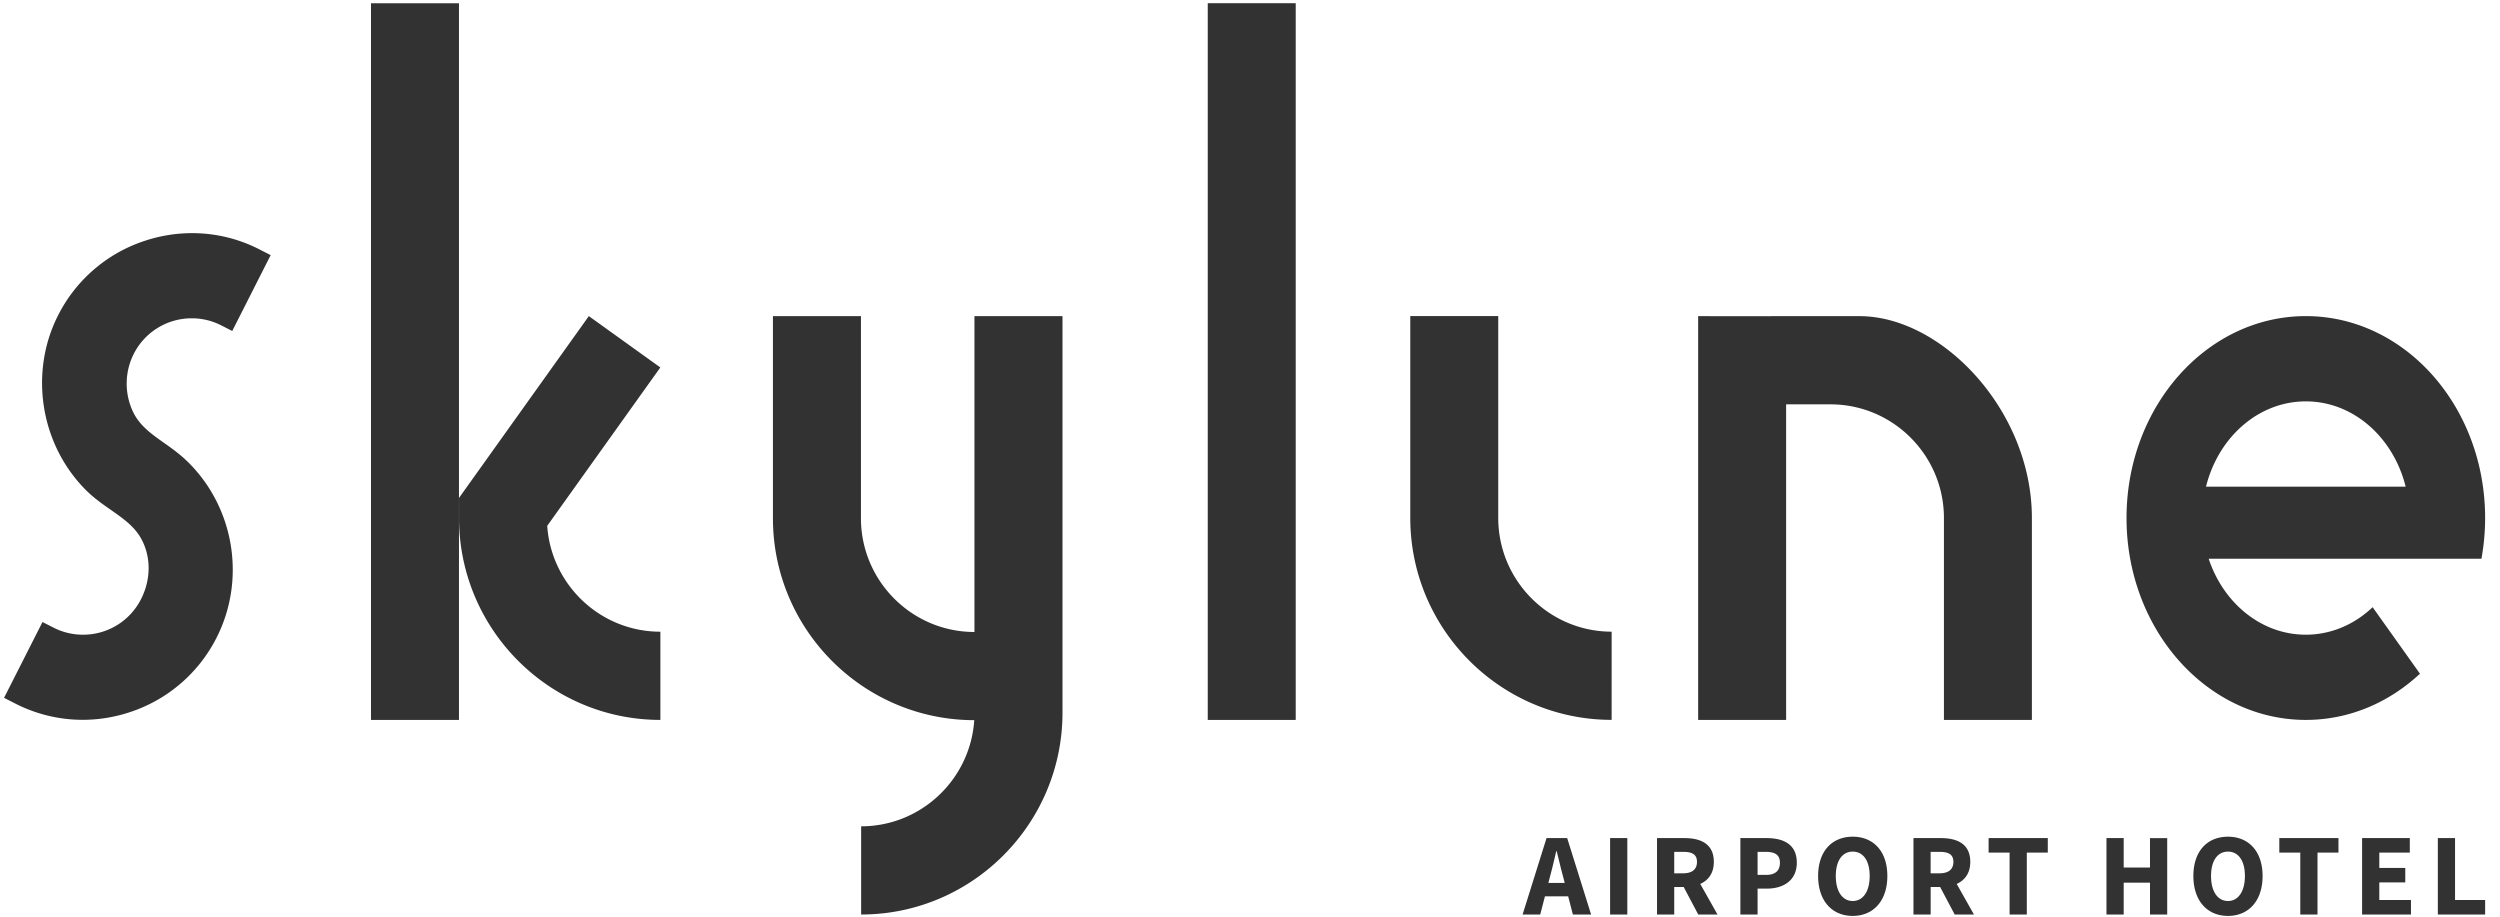 <svg xmlns="http://www.w3.org/2000/svg" width="180" height="66"><g fill="#323232" fill-rule="nonzero"><path d="m111.35 60.343-1.723 5.502h1.269l.34-1.31h1.672l.339 1.31h1.313l-1.723-5.502zm.134 3.226.13-.509c.152-.549.3-1.192.434-1.774h.034c.147.572.292 1.222.446 1.774l.131.509zM115.927 60.343h1.24v5.502h-1.24zM123.396 62.057c0-1.307-.954-1.714-2.116-1.714h-1.975v5.502h1.24v-1.98h.681l1.048 1.98h1.387l-1.242-2.202c.587-.263.977-.778.977-1.586m-2.217.821h-.634v-1.545h.634c.652 0 1.004.182 1.004.724-.003.542-.352.821-1.004.821M127.19 60.343h-1.883v5.502h1.239V63.98h.678c1.162 0 2.146-.573 2.146-1.866 0-1.337-.974-1.771-2.18-1.771m-.04 2.65h-.604v-1.66h.57c.673 0 1.039.205 1.039.781 0 .573-.323.879-1.005.879M133.397 60.242c-1.481 0-2.492 1.03-2.492 2.828 0 1.799 1.01 2.876 2.492 2.876 1.478 0 2.492-1.077 2.492-2.876 0-1.788-1.011-2.828-2.492-2.828m0 4.63c-.749 0-1.22-.697-1.22-1.802s.474-1.754 1.22-1.754c.749 0 1.22.65 1.22 1.754.002 1.105-.471 1.802-1.22 1.802M141.86 62.057c0-1.307-.954-1.714-2.116-1.714h-1.974v5.502h1.239v-1.98h.682l1.047 1.98h1.387l-1.242-2.202c.584-.263.977-.778.977-1.586m-2.22.821h-.635v-1.545h.635c.652 0 1.004.182 1.004.724s-.352.821-1.004.821M143.18 61.387h1.511v4.458h1.24v-4.458h1.51v-1.044h-4.261zM154.8 62.464h-1.894v-2.121h-1.24v5.502h1.24V63.55h1.894v2.296h1.239v-5.502h-1.24zM160.415 60.242c-1.481 0-2.492 1.03-2.492 2.828 0 1.799 1.01 2.876 2.492 2.876 1.478 0 2.492-1.077 2.492-2.876-.004-1.788-1.014-2.828-2.492-2.828m0 4.63c-.749 0-1.22-.697-1.22-1.802s.474-1.754 1.22-1.754c.745 0 1.219.65 1.219 1.754s-.474 1.802-1.22 1.802M164.11 61.387h1.51v4.458h1.24v-4.458h1.51v-1.044h-4.26zM171.31 63.535h1.87v-1.044h-1.87v-1.104h2.196v-1.044h-3.436v5.502h3.52v-1.044h-2.28zM176.763 64.801v-4.458h-1.239v5.502h3.405v-1.044zM133.88 22.763c-1.437 0-4.234-.006-5.987 0-1.408.007-5.626 0-5.626 0v29.074h6.334V29.114h3.214c4.494.01 8.148 3.677 8.148 8.186v14.537h6.333V37.3c0-7.755-6.481-14.537-12.415-14.537M116.038 45.48c-4.5 0-8.164-3.674-8.164-8.187V22.757h-6.334v14.536c0 8.015 6.505 14.537 14.498 14.537zM86.958.229h6.334v51.605h-6.334zM11.784 31.869c-.89-.63-1.73-1.226-2.2-2.206a4.75 4.75 0 0 1 .041-4.172 4.67 4.67 0 0 1 4.188-2.573c.742 0 1.454.172 2.116.509l.792.404 2.767-5.462-.792-.404a10.6 10.6 0 0 0-4.87-1.179c-1.135 0-2.27.182-3.368.542a10.74 10.74 0 0 0-6.28 5.385c-2.1 4.145-1.263 9.324 2.032 12.597.56.556 1.178.987 1.773 1.404.88.613 1.71 1.196 2.196 2.095.702 1.296.695 2.91-.02 4.32a4.67 4.67 0 0 1-4.188 2.57 4.65 4.65 0 0 1-2.119-.51l-.793-.403-2.767 5.458.793.404a10.65 10.65 0 0 0 4.87 1.179c1.134 0 2.27-.182 3.364-.542A10.74 10.74 0 0 0 15.6 45.9c2.153-4.25 1.243-9.502-2.213-12.775-.517-.489-1.068-.88-1.602-1.256M70.16 22.763v22.74c-4.504 0-8.172-3.674-8.172-8.193V22.763h-6.337V37.31c0 7.89 6.294 14.325 14.112 14.537l.383.003c-.279 4.263-3.825 7.644-8.144 7.644v6.351c7.993 0 14.498-6.522 14.498-14.537V22.763zM39.4 37.86l8.144-11.403-5.148-3.697-9.346 13.089v1.448c0 8.014 6.501 14.537 14.498 14.537v-6.351c-4.32 0-7.859-3.371-8.148-7.624M26.712.236v51.598h6.334V.236zM178.778 39.516q.149-1.087.151-2.22c0-8.027-5.78-14.536-12.909-14.536s-12.91 6.509-12.91 14.537c0 8.027 5.78 14.537 12.91 14.537 3.123 0 5.988-1.25 8.218-3.327l-3.409-4.789c-1.3 1.236-2.979 1.98-4.812 1.98-3.204 0-5.935-2.276-6.992-5.468h19.64q.053-.298.093-.6.004-.025.007-.05a.3.3 0 0 0 .007-.05v-.014zM166.02 28.899c3.425 0 6.31 2.6 7.187 6.142h-14.374c.877-3.543 3.761-6.142 7.187-6.142"/></g></svg>